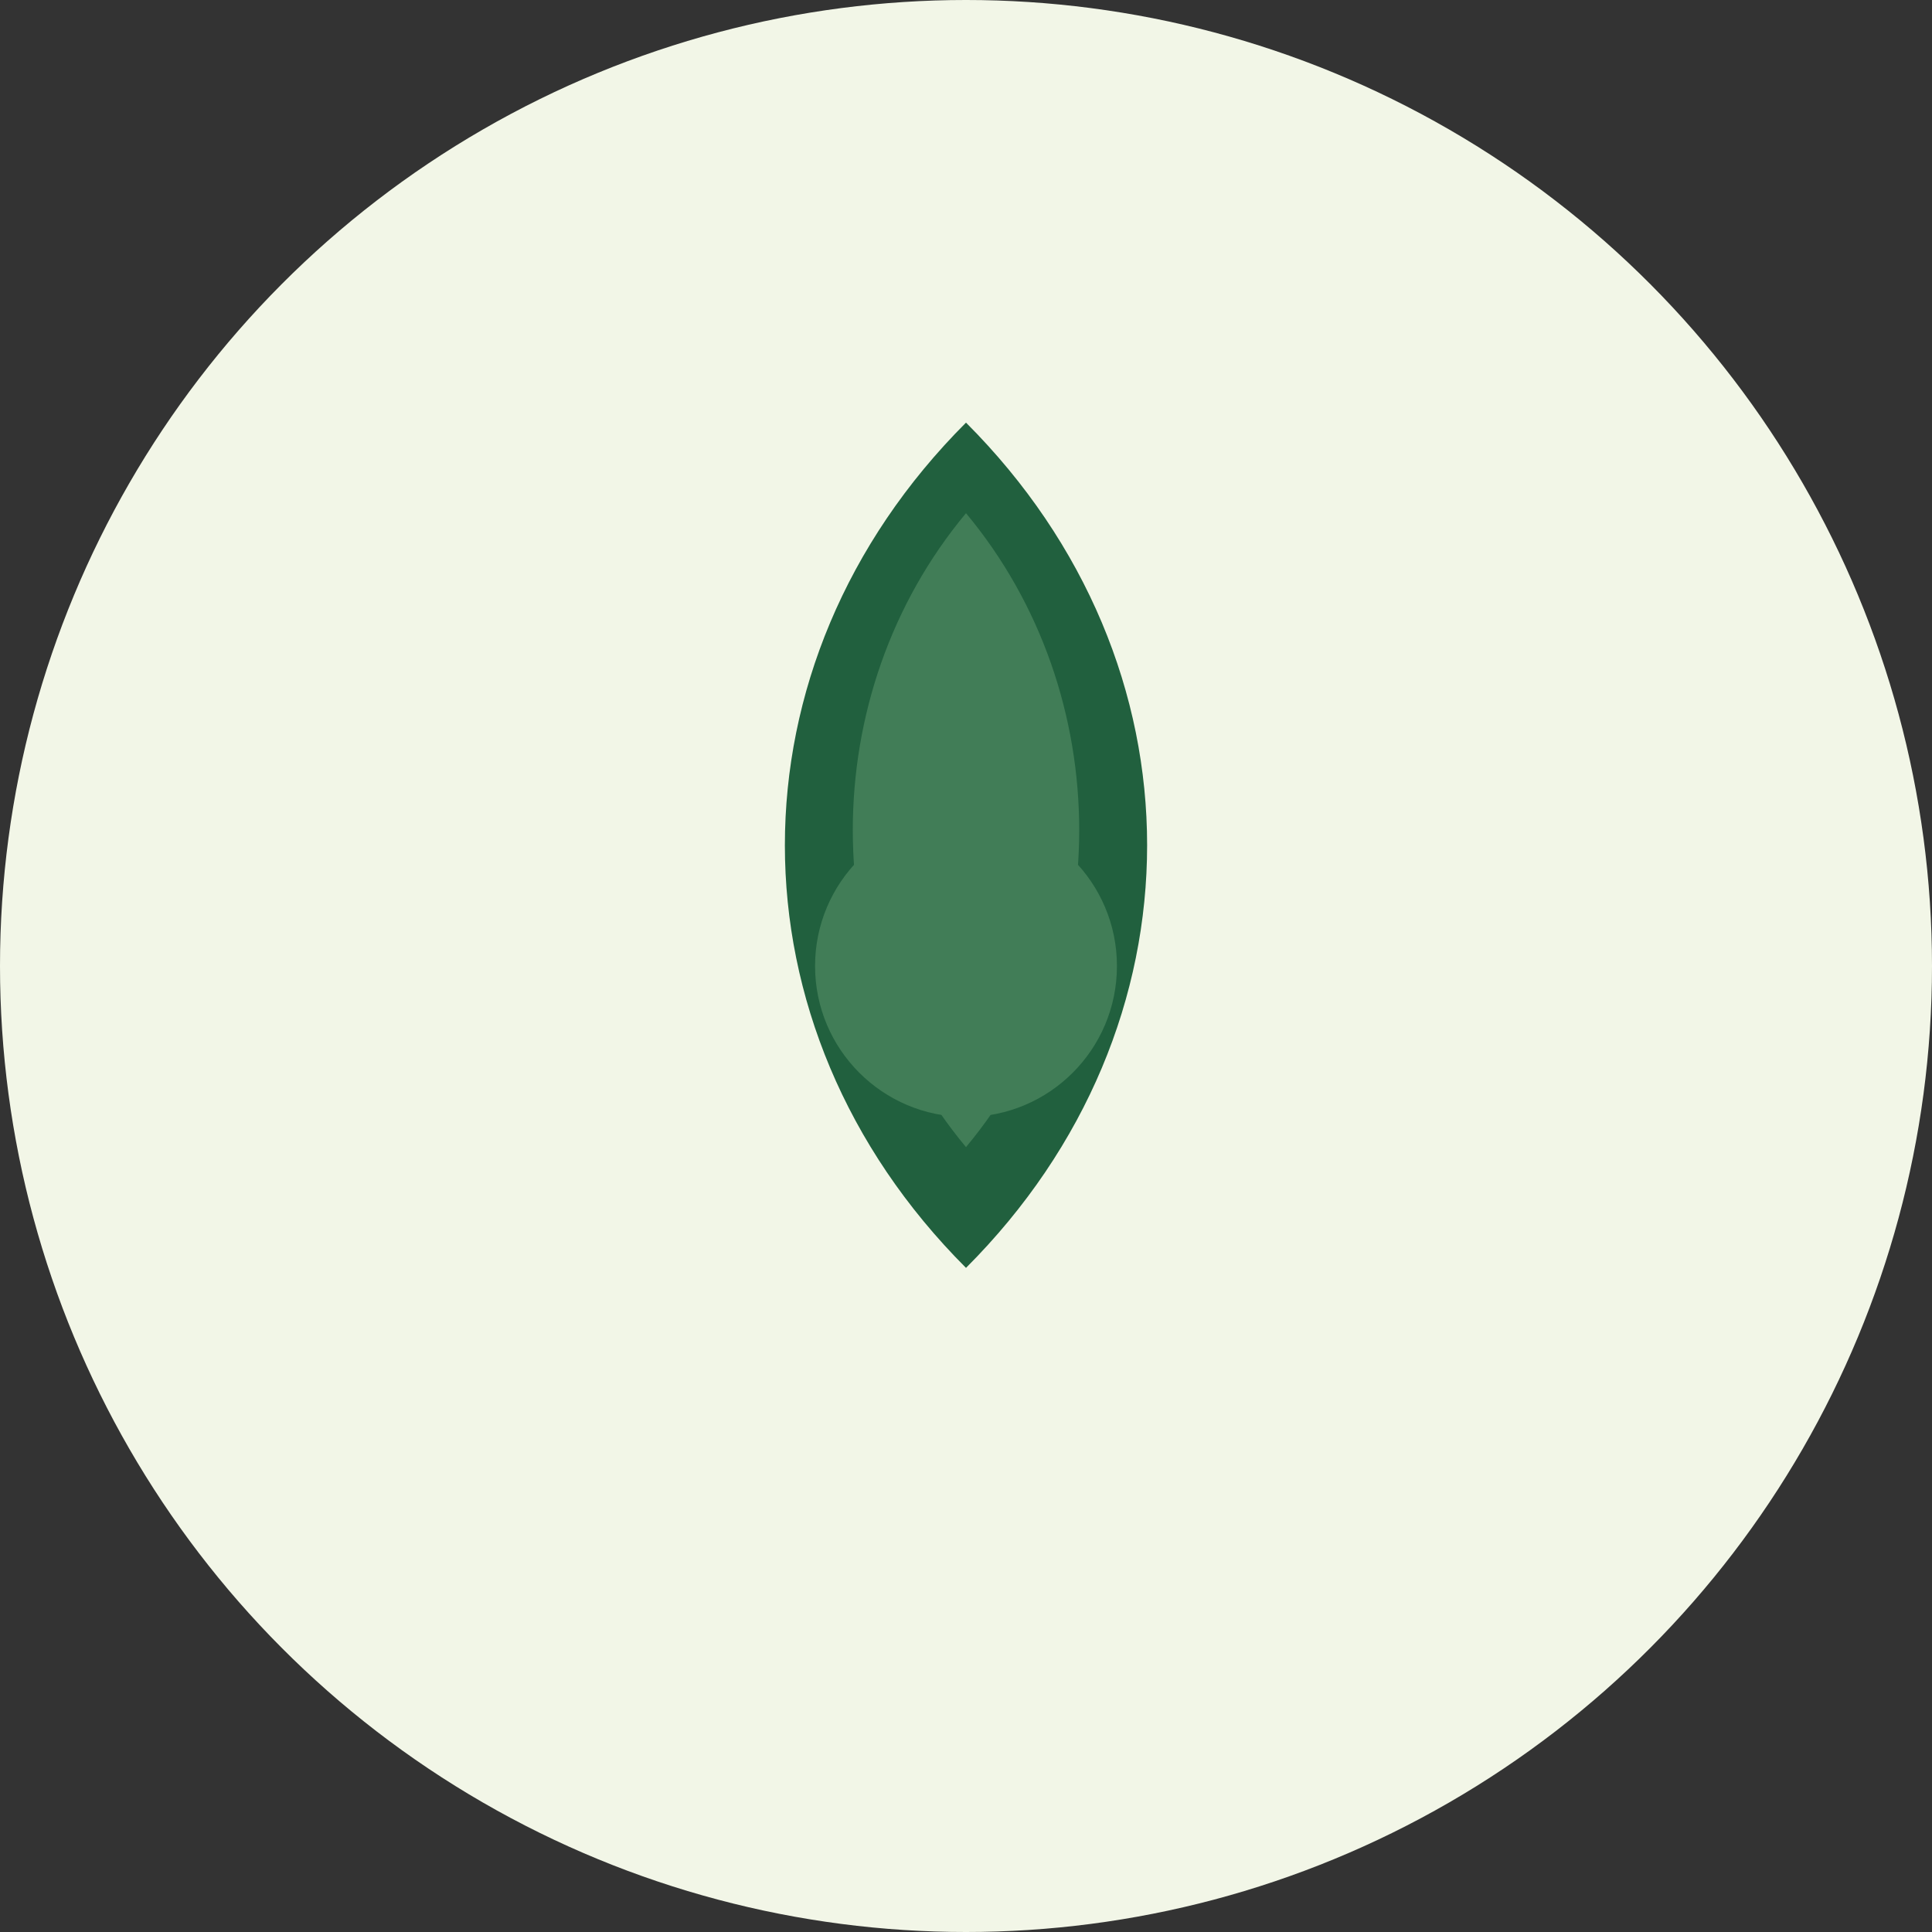 <?xml version="1.0" encoding="UTF-8"?>
<svg xmlns="http://www.w3.org/2000/svg" width="32" height="32" viewBox="0 0 32 32"><rect x="0" y="0" width="32" height="32" fill="#333333" stroke="none"/><circle cx="16" cy="16" r="16" fill="#F2F6E7"/><path d="M16 7c4 4 4 10 0 14-4-4-4-10 0-14z" fill="#21603E"/><path d="M16 8.5c2.5 3 2.5 7.5 0 10.5-2.5-3-2.5-7.5 0-10.5z" fill="#417D57"/><circle cx="16" cy="16" r="2.5" fill="#417D57"/></svg>